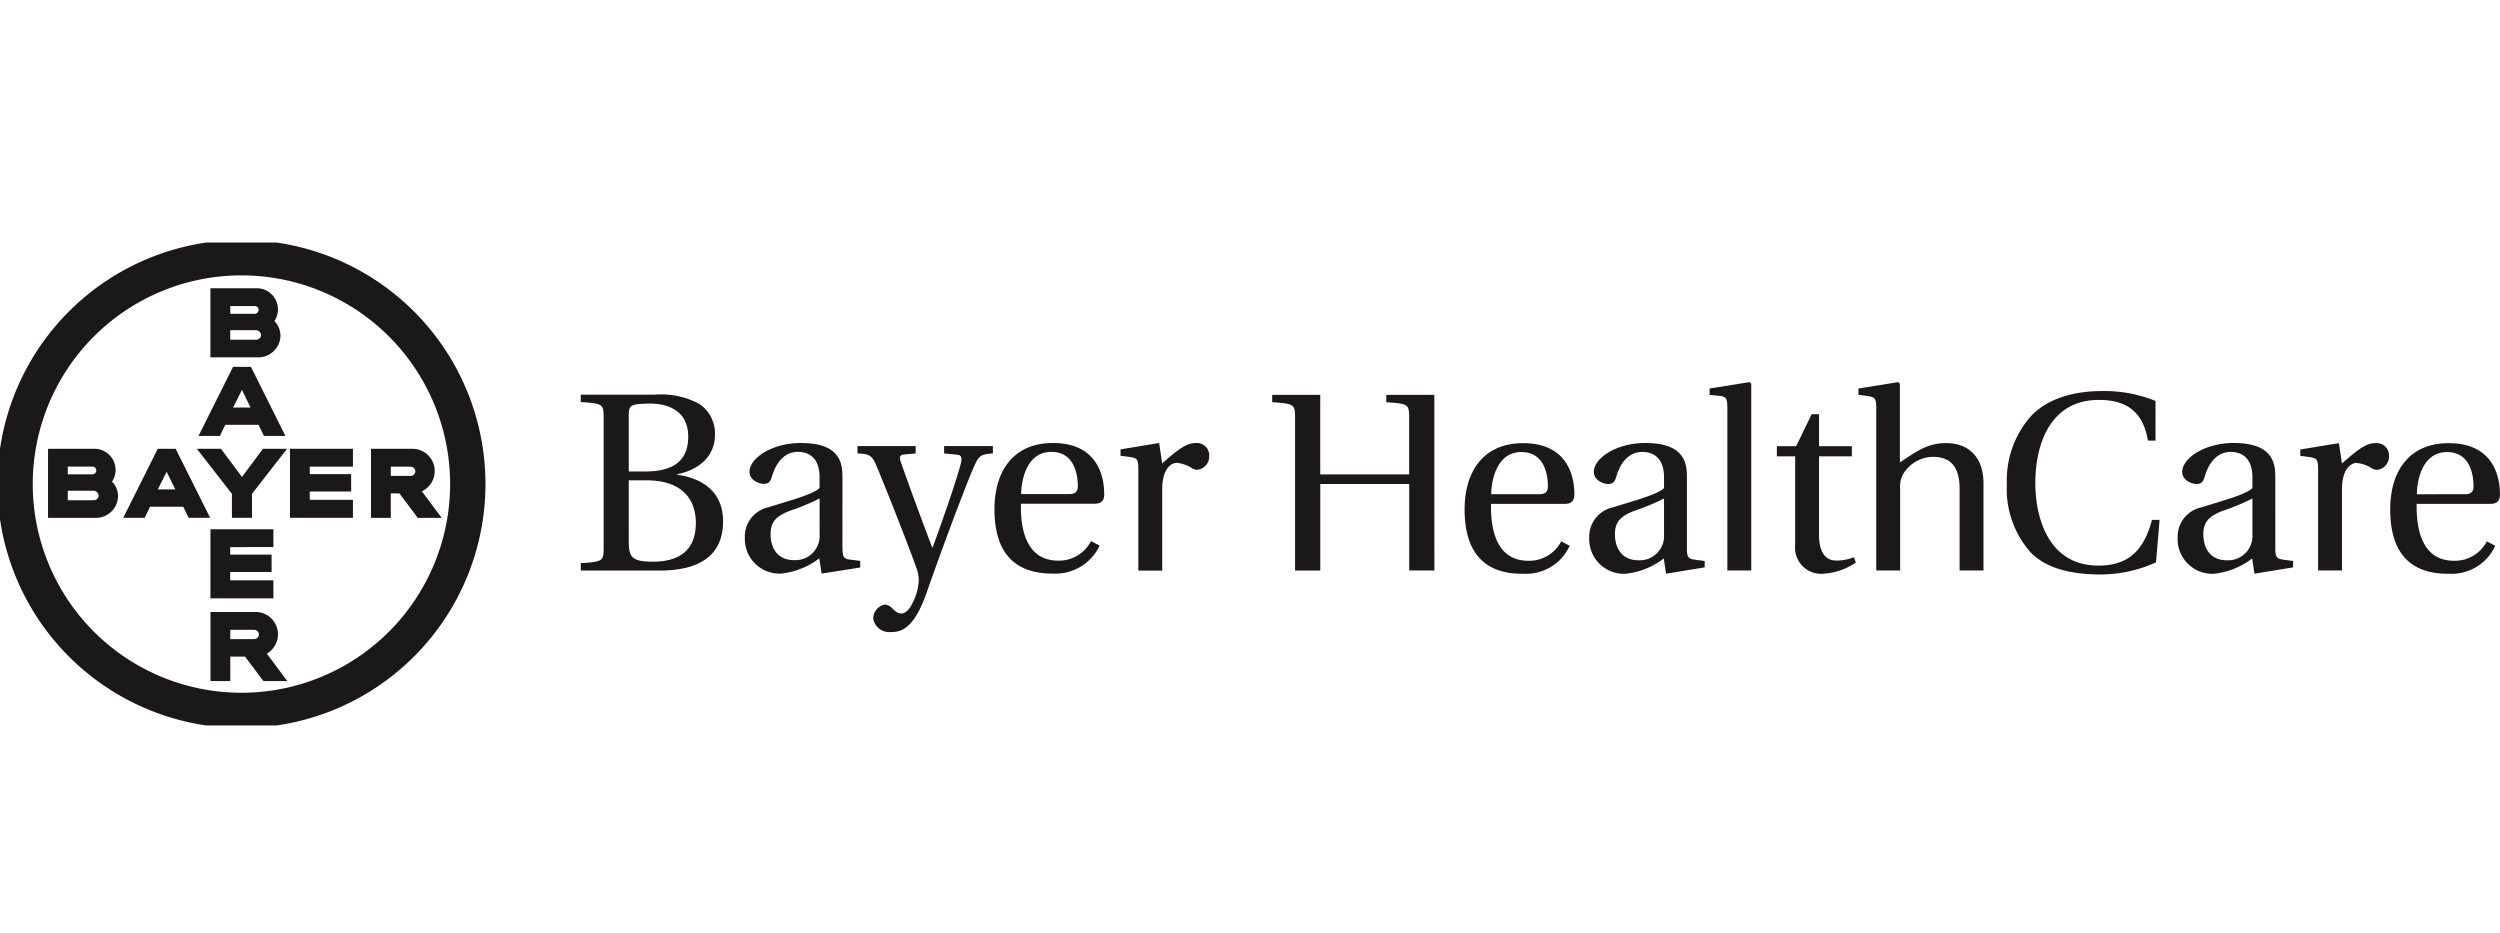 <?xml version="1.0" encoding="UTF-8"?>
<svg xmlns="http://www.w3.org/2000/svg" xmlns:xlink="http://www.w3.org/1999/xlink" width="268" height="100" viewBox="0 0 268 100">
  <defs>
    <clipPath id="clip-path">
      <rect id="Rectangle_552" data-name="Rectangle 552" width="268" height="100"></rect>
    </clipPath>
    <clipPath id="clip-path-2">
      <rect id="Rectangle_286" data-name="Rectangle 286" width="268" height="51.771" fill="none"></rect>
    </clipPath>
  </defs>
  <g id="Bayer_Healthcare" data-name="Bayer Healthcare" clip-path="url(#clip-path)">
    <g id="Group_16743" data-name="Group 16743" transform="translate(232 46)">
      <g id="Group_16742" data-name="Group 16742" transform="translate(-232 -20)">
        <g id="Group_16741" data-name="Group 16741" clip-path="url(#clip-path-2)">
          <path id="Path_12161" data-name="Path 12161" d="M3.354,26.158a22.8,22.8,0,1,1,22.8,22.806,22.8,22.8,0,0,1-22.8-22.806m48.532,0A25.729,25.729,0,1,1,26.157.429,25.729,25.729,0,0,1,51.886,26.158" transform="translate(-0.272 -0.272)" fill="#1a1818" fill-rule="evenodd"></path>
          <path id="Path_12162" data-name="Path 12162" d="M3.354,26.158a22.8,22.8,0,1,1,22.8,22.806,22.8,22.8,0,0,1-22.8-22.806Zm48.532,0A25.729,25.729,0,1,1,26.157.429,25.729,25.729,0,0,1,51.886,26.158Z" transform="translate(-0.272 -0.272)" fill="none" stroke="#1a1818" stroke-width="0.857"></path>
          <path id="Path_12163" data-name="Path 12163" d="M65.9,61.233h1.929l-3.493,4.485v2.4H62.7v-2.4l-3.492-4.485h1.93l2.383,3.195Z" transform="translate(-37.581 -38.868)" fill="#1a1818"></path>
          <path id="Path_12164" data-name="Path 12164" d="M65.9,61.233h1.929l-3.493,4.485v2.4H62.7v-2.4l-3.492-4.485h1.93l2.383,3.195Z" transform="translate(-37.581 -38.868)" fill="none" stroke="#1a1818" stroke-width="0.514"></path>
          <path id="Path_12165" data-name="Path 12165" d="M92.048,61.233v1.4H87.419v1.319h4.438V65.3H87.419v1.406h4.629V68.12H85.816V61.233Z" transform="translate(-54.471 -38.868)" fill="#1a1818"></path>
          <path id="Path_12166" data-name="Path 12166" d="M92.048,61.233v1.4H87.419v1.319h4.438V65.3H87.419v1.406h4.629V68.12H85.816V61.233Z" transform="translate(-54.471 -38.868)" fill="none" stroke="#1a1818" stroke-width="0.514"></path>
          <path id="Path_12167" data-name="Path 12167" d="M68.7,84.85v1.4H64.068v1.317h4.439v1.352H64.068V90.33H68.7v1.41H62.466V84.85Z" transform="translate(-39.65 -53.858)" fill="#1a1818"></path>
          <path id="Path_12168" data-name="Path 12168" d="M68.7,84.85v1.4H64.068v1.317h4.439v1.352H64.068V90.33H68.7v1.41H62.466V84.85Z" transform="translate(-39.65 -53.858)" fill="none" stroke="#1a1818" stroke-width="0.514"></path>
          <path id="Path_12169" data-name="Path 12169" d="M112.5,65.5h-1.306v2.625h-1.607v-6.89h4.187a2.133,2.133,0,0,1,.6,4.179l2.023,2.711h-1.925Zm1.117-2.861h-2.423v1.5h2.423a.748.748,0,0,0,0-1.495" transform="translate(-69.559 -38.867)" fill="#1a1818"></path>
          <path id="Path_12170" data-name="Path 12170" d="M112.5,65.5h-1.306v2.625h-1.607v-6.89h4.187a2.133,2.133,0,0,1,.6,4.179l2.023,2.711h-1.925Zm1.117-2.861h-2.423v1.5h2.423a.748.748,0,0,0,0-1.495Z" transform="translate(-69.559 -38.867)" fill="none" stroke="#1a1818" stroke-width="0.514"></path>
          <path id="Path_12171" data-name="Path 12171" d="M67.672,111.289a.761.761,0,0,0-.75-.758H64.09v1.51h2.832a.765.765,0,0,0,.75-.752m-5.189,4.734v-6.89h4.6a2.136,2.136,0,0,1,.792,4.113l2.07,2.777H68.024l-1.97-2.623H64.09v2.625Z" transform="translate(-39.661 -69.271)" fill="#1a1818"></path>
          <path id="Path_12172" data-name="Path 12172" d="M67.672,111.289a.761.761,0,0,0-.75-.758H64.09v1.51h2.832a.765.765,0,0,0,.75-.752Zm-5.189,4.734v-6.89h4.6a2.136,2.136,0,0,1,.792,4.113l2.07,2.777H68.024l-1.97-2.623H64.09v2.625Z" transform="translate(-39.661 -69.271)" fill="none" stroke="#1a1818" stroke-width="0.514"></path>
          <path id="Path_12173" data-name="Path 12173" d="M45.791,68.12H44.063l-.575-1.19H39.6l-.573,1.19H37.305l3.444-6.887h1.6Zm-4.244-5.255-1.368,2.723h2.705Z" transform="translate(-23.679 -38.867)" fill="#1a1818"></path>
          <path id="Path_12174" data-name="Path 12174" d="M45.791,68.12H44.063l-.575-1.19H39.6l-.573,1.19H37.305l3.444-6.887h1.6Zm-4.244-5.255-1.368,2.723h2.705Z" transform="translate(-23.679 -38.867)" fill="none" stroke="#1a1818" stroke-width="0.514"></path>
          <path id="Path_12175" data-name="Path 12175" d="M67.884,44.093H66.155L65.58,42.9H61.688l-.574,1.19H59.4L62.844,37.2h1.6Zm-4.245-5.255-1.368,2.726h2.706Z" transform="translate(-37.702 -23.616)" fill="#1a1818"></path>
          <path id="Path_12176" data-name="Path 12176" d="M67.884,44.093H66.155L65.58,42.9H61.688l-.574,1.19H59.4L62.844,37.2h1.6Zm-4.245-5.255-1.368,2.726h2.706Z" transform="translate(-37.702 -23.616)" fill="none" stroke="#1a1818" stroke-width="0.514"></path>
          <path id="Path_12177" data-name="Path 12177" d="M16.4,63.973h2.919a.681.681,0,0,0,.657-.668.667.667,0,0,0-.657-.672H16.4Zm0,2.778h3.043A.782.782,0,0,0,20.226,66a.825.825,0,0,0-.782-.782H16.4Zm4.654-2.218a1.981,1.981,0,0,1,.739,1.5,2.118,2.118,0,0,1-2.227,2.091H14.8v-6.89h4.72a2.008,2.008,0,0,1,1.536,3.3" transform="translate(-9.394 -38.868)" fill="#1a1818"></path>
          <path id="Path_12178" data-name="Path 12178" d="M16.4,63.973h2.919a.681.681,0,0,0,.657-.668.667.667,0,0,0-.657-.672H16.4Zm0,2.778h3.043A.782.782,0,0,0,20.226,66a.825.825,0,0,0-.782-.782H16.4Zm4.654-2.218a1.981,1.981,0,0,1,.739,1.5,2.118,2.118,0,0,1-2.227,2.091H14.8v-6.89h4.72a2.008,2.008,0,0,1,1.536,3.3Z" transform="translate(-9.394 -38.868)" fill="none" stroke="#1a1818" stroke-width="0.514"></path>
          <path id="Path_12179" data-name="Path 12179" d="M64.073,16.855h2.9a.679.679,0,0,0,.657-.667.668.668,0,0,0-.657-.673h-2.9Zm0,2.779h3.04a.782.782,0,0,0,.782-.756.825.825,0,0,0-.782-.781h-3.04Zm4.645-2.219a1.984,1.984,0,0,1,.739,1.5,2.116,2.116,0,0,1-2.226,2.092h-4.77V14.115H67.18a2.008,2.008,0,0,1,1.536,3.3" transform="translate(-39.647 -8.959)" fill="#1a1818"></path>
          <path id="Path_12180" data-name="Path 12180" d="M64.073,16.855h2.9a.679.679,0,0,0,.657-.667.668.668,0,0,0-.657-.673h-2.9Zm0,2.779h3.04a.782.782,0,0,0,.782-.756.825.825,0,0,0-.782-.781h-3.04Zm4.645-2.219a1.984,1.984,0,0,1,.739,1.5,2.116,2.116,0,0,1-2.226,2.092h-4.77V14.115H67.18a2.008,2.008,0,0,1,1.536,3.3Z" transform="translate(-39.647 -8.959)" fill="none" stroke="#1a1818" stroke-width="0.514"></path>
          <path id="Path_12181" data-name="Path 12181" d="M178.9,63.513c4.14,0,6.809-1.5,6.809-5.285,0-3.214-2.288-4.629-4.93-4.984V53.19c2.56-.517,4.058-2.1,4.058-4.2a3.8,3.8,0,0,0-1.689-3.349,8.657,8.657,0,0,0-4.821-.981h-7.871v.79c2.4.163,2.451.218,2.451,1.743V60.98c0,1.526-.054,1.58-2.451,1.743v.79Zm-3.3-9.669h1.961c3.378,0,5.23,1.688,5.23,4.576,0,3.268-2.233,4.14-4.575,4.14-2.179,0-2.615-.409-2.615-2.1Zm0-6.864c0-1.171.082-1.334,2.207-1.362,1.961-.027,4.167.736,4.167,3.541,0,2.669-1.716,3.731-4.549,3.731H175.6Z" transform="translate(-108.196 -28.35)" fill="#1a1818" fill-rule="evenodd"></path>
          <path id="Path_12182" data-name="Path 12182" d="M226.631,68.614a2.6,2.6,0,0,1-2.751,2.777c-1.687,0-2.505-1.2-2.505-2.806,0-1.28.6-1.934,2.124-2.5a23.229,23.229,0,0,0,3.133-1.308Zm2.451-6.156c0-1.579-.354-3.623-4.467-3.623-3.077,0-5.5,1.608-5.5,3.1,0,.872,1.008,1.28,1.526,1.28.572,0,.735-.3.871-.762.6-2.015,1.716-2.67,2.8-2.67,1.063,0,2.315.545,2.315,2.723v1.145c-.681.709-3.323,1.389-5.475,2.07a3.207,3.207,0,0,0-2.533,3.241,3.714,3.714,0,0,0,3.923,3.868A8.2,8.2,0,0,0,226.6,71.2l.246,1.633,4.139-.653v-.708l-1.089-.137c-.735-.083-.817-.328-.817-1.444Z" transform="translate(-138.77 -37.345)" fill="#1a1818" fill-rule="evenodd"></path>
          <path id="Path_12183" data-name="Path 12183" d="M251.67,59.73v.791c1.308.053,1.579.217,2.07,1.415,1.362,3.269,3.623,9.069,4.276,10.949a3.815,3.815,0,0,1,.218,1.335,5.9,5.9,0,0,1-.654,2.315c-.409.9-.9,1.144-1.2,1.144-.273,0-.518-.082-1.008-.573a1.15,1.15,0,0,0-.817-.38,1.555,1.555,0,0,0-1.2,1.525,1.754,1.754,0,0,0,1.907,1.416c1.089,0,2.478-.327,3.868-4.358,1.689-4.848,4.194-11.494,5.039-13.4.49-1.089.654-1.307,2.015-1.388V59.73h-5.229v.791l1.416.135c.464.054.518.382.381.926-.408,1.635-1.825,5.747-3.024,9.015h-.054c-1.253-3.3-2.343-6.265-3.35-9.123-.163-.491-.218-.79.409-.845l1.171-.108V59.73Z" transform="translate(-159.746 -37.913)" fill="#1a1818" fill-rule="evenodd"></path>
          <path id="Path_12184" data-name="Path 12184" d="M303.628,64.311c0-1.608-.518-5.476-5.5-5.476-4.249,0-6.264,3.024-6.264,7.109,0,4.3,1.853,6.919,6.292,6.89a5.231,5.231,0,0,0,4.983-3l-.926-.49a3.834,3.834,0,0,1-3.513,2.1c-3.378,0-4.058-3.269-4-6.1h7.845c.572,0,1.089-.137,1.089-1.035m-2.833-.872c0,.517-.163.872-.926.872h-5.148c0-1.117.409-4.522,3.241-4.522,2.533,0,2.833,2.587,2.833,3.649" transform="translate(-185.258 -37.345)" fill="#1a1818" fill-rule="evenodd"></path>
          <path id="Path_12185" data-name="Path 12185" d="M333,58.835l-4.14.682V60.2l1.036.136c.708.11.871.245.871,1.225v10.95h2.56V63.765c0-2.1.926-2.8,1.553-2.8a3.584,3.584,0,0,1,1.689.6,1.12,1.12,0,0,0,.544.137,1.436,1.436,0,0,0,1.253-1.526,1.313,1.313,0,0,0-1.444-1.335c-.98,0-1.8.6-3.6,2.179Z" transform="translate(-208.739 -37.345)" fill="#1a1818" fill-rule="evenodd"></path>
          <path id="Path_12186" data-name="Path 12186" d="M526.014,54.886V63.33c0,2.071.873,2.724,1.8,2.724a4.76,4.76,0,0,0,1.933-.355l.219.573a6.956,6.956,0,0,1-3.486,1.2,2.8,2.8,0,0,1-3.023-3.1V54.886h-1.963V53.8h2.07l1.661-3.433h.791V53.8h3.514v1.09Z" transform="translate(-331.014 -31.968)" fill="#1a1818"></path>
          <path id="Path_12187" data-name="Path 12187" d="M604.932,48.894h-.815c-.518-3.214-2.451-4.359-5.23-4.359-5.067-.027-6.837,4.468-6.837,8.935,0,3.3,1.172,8.826,6.782,8.826,3.569,0,4.957-2.071,5.722-4.9h.816l-.383,4.549a14.321,14.321,0,0,1-5.987,1.3c-3.051,0-5.72-.626-7.409-2.316A10.238,10.238,0,0,1,589,53.552a10.374,10.374,0,0,1,2.479-7.165c1.635-1.824,4.331-2.8,7.683-2.8a14.438,14.438,0,0,1,5.773,1.061Z" transform="translate(-373.863 -27.663)" fill="#1a1818"></path>
          <path id="Path_12188" data-name="Path 12188" d="M677.032,61.592v10.93h2.56V63.8c0-2.1.925-2.805,1.551-2.805a3.559,3.559,0,0,1,1.69.6,1.154,1.154,0,0,0,.544.135,1.434,1.434,0,0,0,1.254-1.523,1.313,1.313,0,0,0-1.443-1.337c-.983,0-1.8.6-3.6,2.181l-.325-2.181-4.142.682v.68l1.035.136c.708.109.872.245.872,1.227" transform="translate(-428.531 -37.365)" fill="#1a1818"></path>
          <path id="Path_12189" data-name="Path 12189" d="M547.354,43.695V61.162h2.561V52.438a2.869,2.869,0,0,1,.244-1.47,3.783,3.783,0,0,1,3.27-1.99c1.852,0,2.861,1.037,2.861,3.405v8.779h2.56V51.84c0-2.751-1.5-4.333-4.032-4.333-1.987,0-3.214.927-4.93,2.071V41.134l-.191-.164-4.249.681v.682l1.035.137c.708.108.871.245.871,1.225" transform="translate(-346.22 -26.005)" fill="#1a1818"></path>
          <path id="Path_12190" data-name="Path 12190" d="M503.655,43.695V61.162h2.561V41.134l-.192-.164-4.274.681v.682l1.034.108c.709.081.871.218.871,1.254" transform="translate(-318.482 -26.005)" fill="#1a1818"></path>
          <path id="Path_12191" data-name="Path 12191" d="M390.763,44.7h-5.149v.79c2.4.163,2.451.218,2.451,1.744v5.992h-9.534V44.7h-5.149v.79c2.4.163,2.453.218,2.453,1.744v16.3h2.7V54.261h9.534v9.268h2.7Z" transform="translate(-237.002 -28.373)" fill="#1a1818"></path>
          <path id="Path_12192" data-name="Path 12192" d="M440.519,65.384h-7.845c-.054,2.833.627,6.1,4.005,6.1A3.851,3.851,0,0,0,440.2,69.4l.906.476a5.137,5.137,0,0,1-4.967,3c-4.439.057-6.293-2.587-6.293-6.889,0-4.085,2.015-7.109,6.266-7.109,4.984,0,5.5,3.87,5.5,5.475,0,.9-.516,1.035-1.089,1.035M432.7,64.349c0-1.117.409-4.52,3.242-4.52,2.533,0,2.832,2.586,2.832,3.647,0,.519-.164.872-.925.872Z" transform="translate(-272.839 -37.37)" fill="#1a1818" fill-rule="evenodd"></path>
          <path id="Path_12193" data-name="Path 12193" d="M712.194,65.384H704.35c-.054,2.833.628,6.1,4.005,6.1a3.853,3.853,0,0,0,3.517-2.085l.9.476a5.136,5.136,0,0,1-4.967,3c-4.439.057-6.291-2.587-6.291-6.889,0-4.085,2.016-7.109,6.264-7.109,4.985,0,5.5,3.87,5.5,5.475,0,.9-.518,1.035-1.09,1.035m-7.817-1.035c0-1.117.41-4.52,3.242-4.52,2.535,0,2.832,2.586,2.832,3.647,0,.519-.162.872-.924.872Z" transform="translate(-445.284 -37.37)" fill="#1a1818" fill-rule="evenodd"></path>
          <path id="Path_12194" data-name="Path 12194" d="M476.9,70.125c0,.98.163,1.115.872,1.223l1.034.137v.682l-4.139.68-.246-1.633a8.205,8.205,0,0,1-4.063,1.638,3.718,3.718,0,0,1-3.927-3.87,3.211,3.211,0,0,1,2.535-3.245c2.156-.683,4.8-1.365,5.483-2.073V62.518c0-2.182-1.255-2.726-2.319-2.726-1.09,0-2.209.653-2.808,2.673-.137.462-.3.764-.872.764-.52,0-1.527-.411-1.527-1.283,0-1.5,2.426-3.11,5.506-3.11,4.118,0,4.473,2.048,4.473,3.628Zm-2.451-1.5a2.607,2.607,0,0,1-2.754,2.781c-1.691,0-2.509-1.2-2.509-2.807,0-1.282.6-1.937,2.127-2.509a23.548,23.548,0,0,0,3.136-1.308Z" transform="translate(-296.065 -37.346)" fill="#1a1818" fill-rule="evenodd"></path>
          <path id="Path_12195" data-name="Path 12195" d="M649.592,70.125c0,.98.163,1.115.87,1.223l1.036.137v.682l-4.14.68-.246-1.633a8.194,8.194,0,0,1-4.063,1.638,3.716,3.716,0,0,1-3.926-3.87,3.209,3.209,0,0,1,2.534-3.245c2.156-.683,4.8-1.365,5.481-2.073V62.518c0-2.182-1.255-2.726-2.318-2.726-1.09,0-2.209.653-2.808,2.673-.137.462-.3.764-.874.764-.517,0-1.526-.411-1.526-1.283,0-1.5,2.427-3.11,5.508-3.11,4.117,0,4.472,2.048,4.472,3.628Zm-2.453-1.5a2.606,2.606,0,0,1-2.754,2.781c-1.692,0-2.508-1.2-2.508-2.807,0-1.282.6-1.937,2.127-2.509a23.55,23.55,0,0,0,3.136-1.308Z" transform="translate(-405.679 -37.346)" fill="#1a1818" fill-rule="evenodd"></path>
        </g>
      </g>
    </g>
  </g>
</svg>
